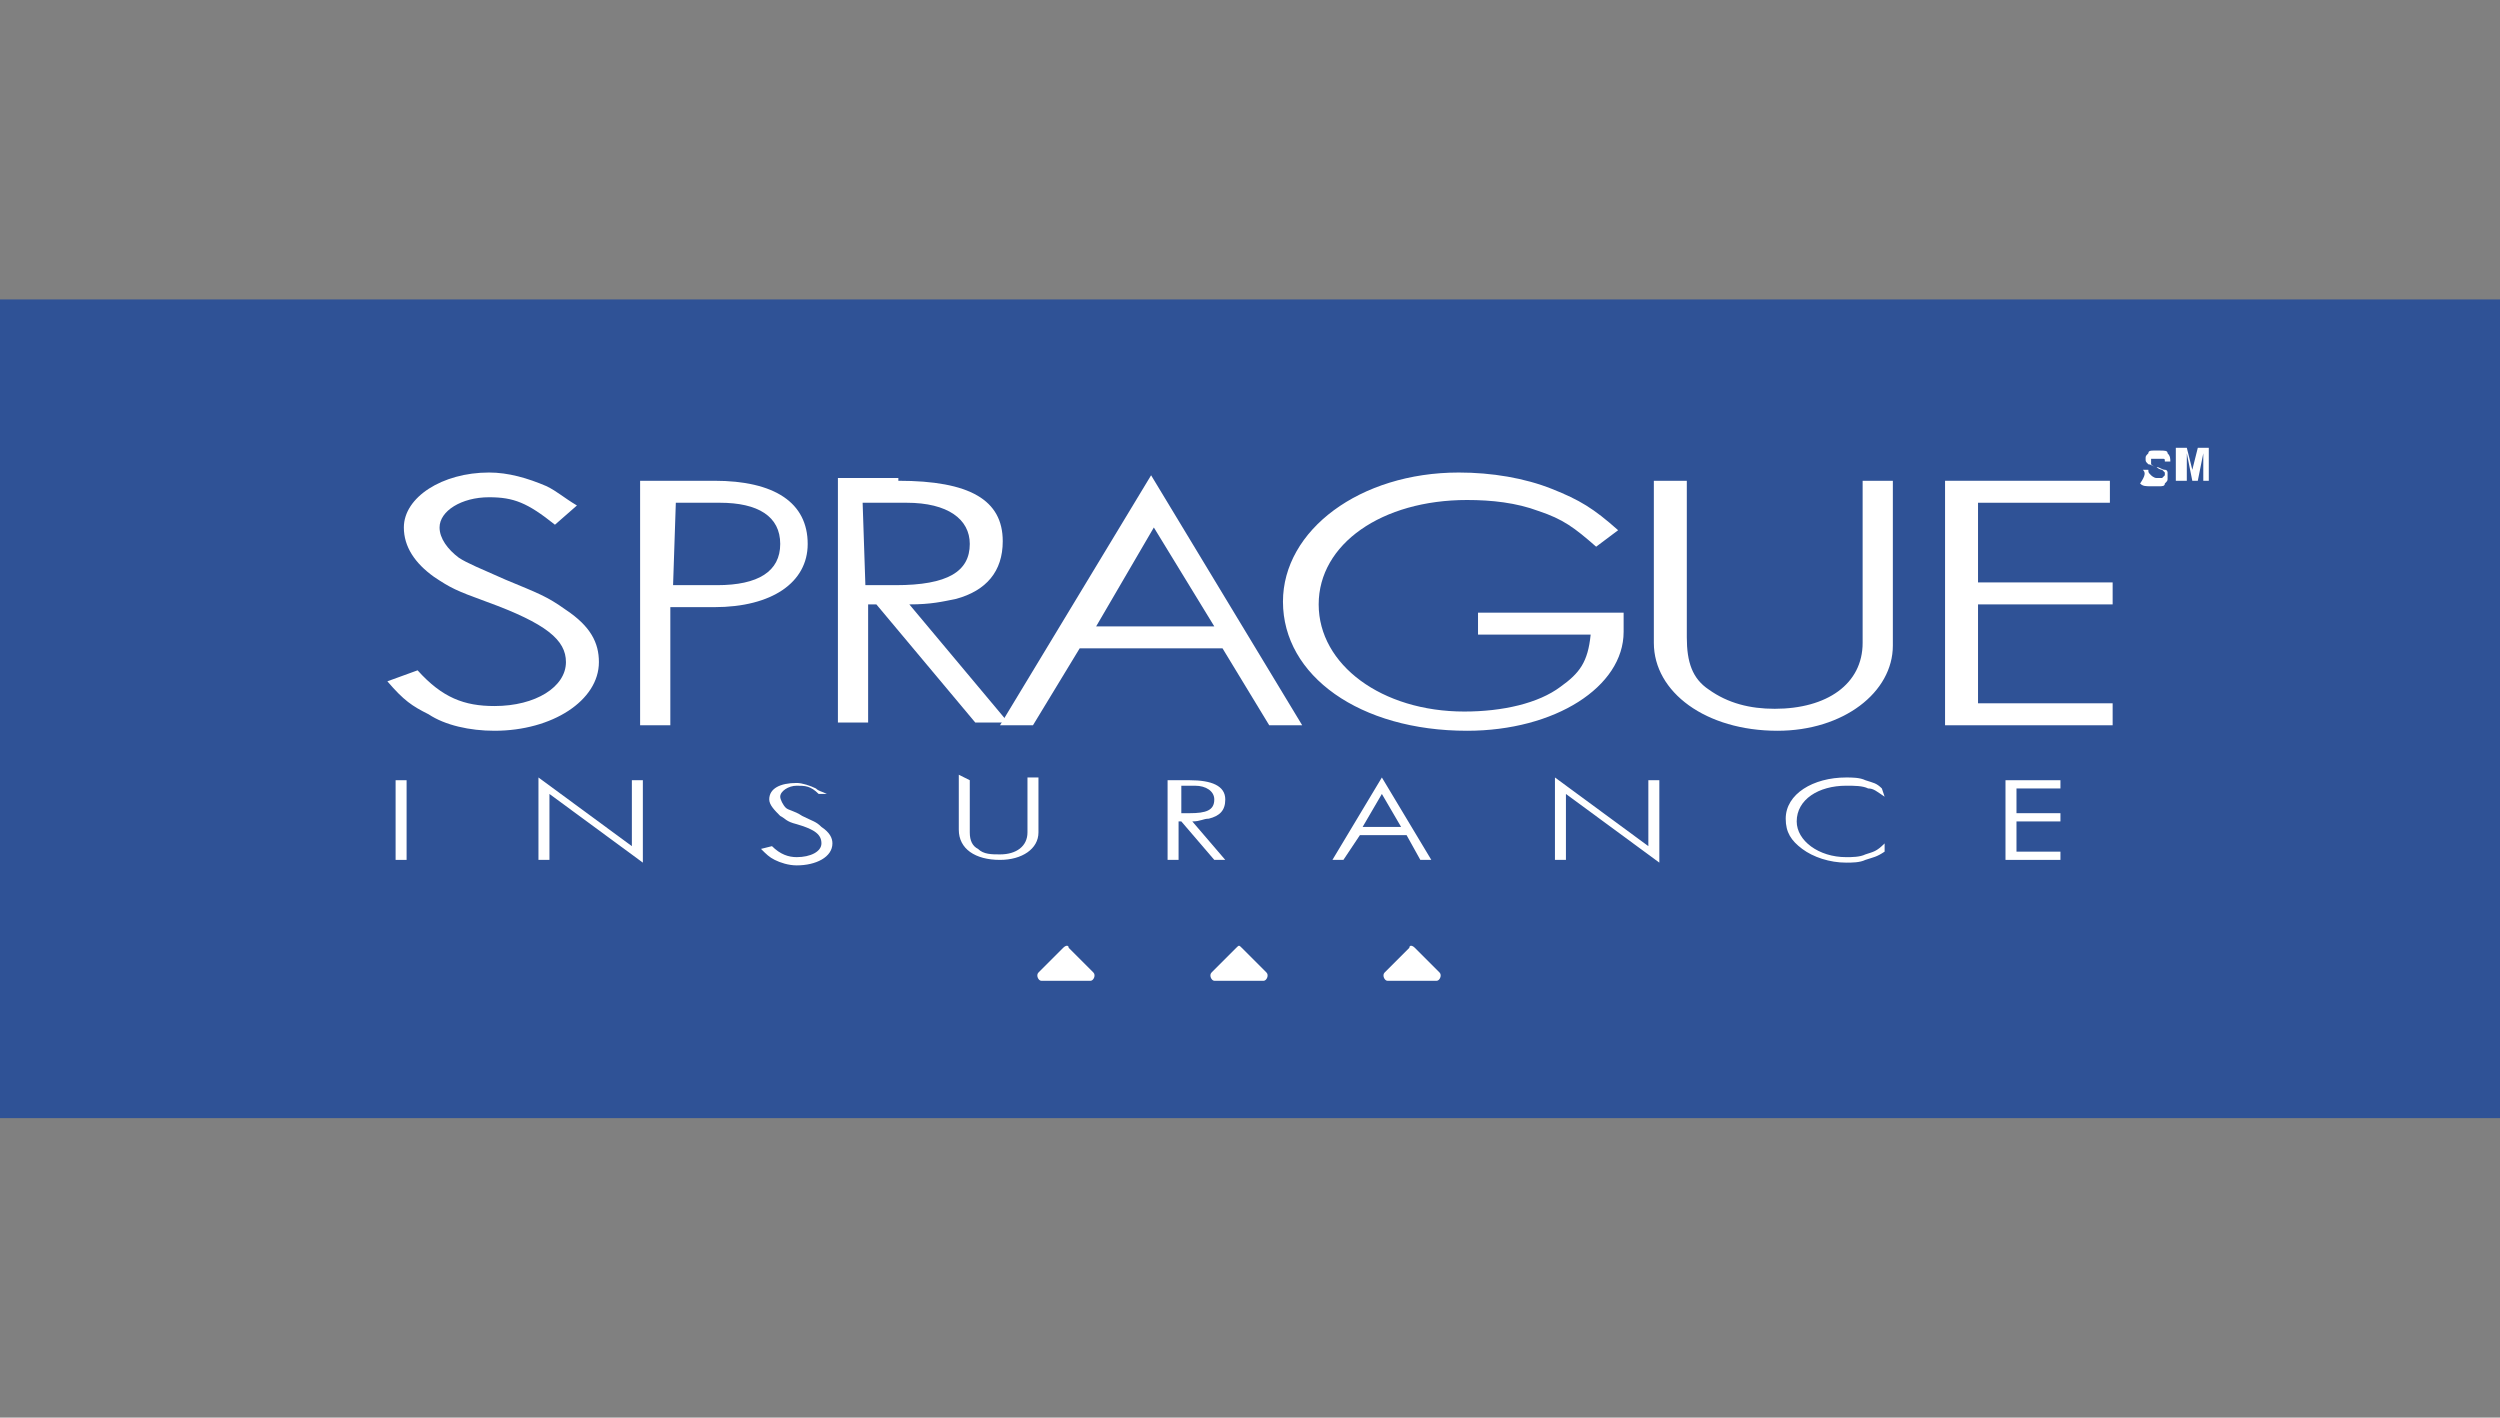 <?xml version="1.0" encoding="utf-8"?>
<!-- Generator: Adobe Illustrator 23.0.0, SVG Export Plug-In . SVG Version: 6.00 Build 0)  -->
<svg version="1.1" id="Capa_1" xmlns="http://www.w3.org/2000/svg" xmlns:xlink="http://www.w3.org/1999/xlink" x="0px" y="0px"
	 viewBox="0 0 91 51.6" style="enable-background:new 0 0 91 51.6;" xml:space="preserve">
<rect x="0" y="0" width="91" height="51.6" fill="#808080" stroke="none"/>
<style type="text/css">
	.st0{fill:#2F5296;}
	.st1{fill:#FFFFFF;}
</style>
<g id="Capa_3">
</g>
<g id="Capa_4">
	<g>
		<g>
			<g>
				<g>
					<rect y="10.9" class="st0" width="91" height="29.8"/>
					<g>
						<g>
							<path class="st1" d="M20.2,19.1c-1-0.8-1.5-1-2.4-1c-1,0-1.8,0.5-1.8,1.1c0,0.4,0.3,0.8,0.7,1.1c0.3,0.2,0.8,0.4,1.7,0.8
								c1.2,0.5,1.5,0.6,2.2,1.1c0.9,0.6,1.2,1.2,1.2,1.9c0,1.4-1.7,2.5-3.8,2.5c-0.9,0-1.8-0.2-2.4-0.6c-0.6-0.3-0.9-0.5-1.5-1.2
								l1.1-0.4c0.9,1,1.7,1.3,2.8,1.3c1.5,0,2.6-0.7,2.6-1.6c0-0.8-0.7-1.4-2.9-2.2c-1.1-0.4-1.3-0.5-1.9-0.9
								c-0.7-0.5-1.1-1.1-1.1-1.8c0-1.1,1.4-2,3.1-2c0.7,0,1.4,0.2,2.1,0.5c0.4,0.2,0.6,0.4,1.1,0.7L20.2,19.1z"/>
							<path class="st1" d="M26,17.5c2.2,0,3.4,0.8,3.4,2.3c0,1.4-1.3,2.3-3.4,2.3h-1.6v4.3h-1.1v-8.9L26,17.5L26,17.5z M24.5,21.3
								h1.6c1.5,0,2.3-0.5,2.3-1.5c0-1-0.8-1.5-2.2-1.5h-1.6L24.5,21.3L24.5,21.3z"/>
							<path class="st1" d="M32.7,17.5c2.6,0,3.8,0.7,3.8,2.2c0,1.1-0.6,1.8-1.7,2.1c-0.5,0.1-0.9,0.2-1.7,0.2l3.6,4.3h-1.2
								l-3.6-4.3h-0.3v4.3h-1.1v-8.9H32.7z M31.5,21.3l0.3,0c0.4,0,0.7,0,0.8,0c1.9,0,2.7-0.5,2.7-1.5c0-0.9-0.8-1.5-2.3-1.5h-1.6
								L31.5,21.3L31.5,21.3z"/>
							<path class="st1" d="M47.4,26.4h-1.2l-1.7-2.8h-5.2l-1.7,2.8h-1.2l5.5-9.1L47.4,26.4z M39.9,22.8h4.3L42,19.2L39.9,22.8z"/>
							<path class="st1" d="M58.1,19.9c-0.8-0.7-1.2-1-2.1-1.3c-0.8-0.3-1.7-0.4-2.6-0.4c-3.1,0-5.4,1.6-5.4,3.8
								c0,2.2,2.3,3.9,5.3,3.9c1.4,0,2.7-0.3,3.5-0.9c0.7-0.5,1-0.9,1.1-1.9h-4.1v-0.8h5.3V23c0,2-2.5,3.6-5.7,3.6
								c-3.9,0-6.7-2-6.7-4.7c0-2.6,2.8-4.7,6.4-4.7c1.2,0,2.4,0.2,3.4,0.6c1,0.4,1.5,0.7,2.4,1.5L58.1,19.9z"/>
							<path class="st1" d="M61.4,17.5v5.7c0,0.9,0.2,1.5,0.8,1.9c0.7,0.5,1.5,0.7,2.4,0.7c1.9,0,3.2-0.9,3.2-2.4v-5.9h1.1v6
								c0,1.7-1.8,3.1-4.2,3.1c-2.6,0-4.5-1.4-4.5-3.2v-5.9L61.4,17.5L61.4,17.5z"/>
							<path class="st1" d="M76.8,17.5v0.8H72v2.9h4.9v0.8H72v3.6h4.9v0.8h-6.1v-8.9L76.8,17.5L76.8,17.5z"/>
						</g>
						<g>
							<path class="st1" d="M14.8,28.4v2.9h-0.4v-2.9H14.8z"/>
							<path class="st1" d="M23,30.8v-2.4h0.4v3l-3.4-2.5v2.4h-0.4v-3L23,30.8z"/>
							<path class="st1" d="M29.8,28.9c-0.3-0.3-0.5-0.3-0.8-0.3c-0.3,0-0.6,0.2-0.6,0.4c0,0.1,0.1,0.3,0.2,0.4
								c0.1,0.1,0.3,0.1,0.6,0.3c0.4,0.2,0.5,0.2,0.7,0.4c0.3,0.2,0.4,0.4,0.4,0.6c0,0.5-0.6,0.8-1.3,0.8c-0.3,0-0.6-0.1-0.8-0.2
								c-0.2-0.1-0.3-0.2-0.5-0.4l0.4-0.1c0.3,0.3,0.6,0.4,0.9,0.4c0.5,0,0.9-0.2,0.9-0.5c0-0.3-0.2-0.5-0.9-0.7
								c-0.4-0.1-0.4-0.2-0.6-0.3c-0.2-0.2-0.4-0.4-0.4-0.6c0-0.4,0.4-0.6,1-0.6c0.2,0,0.5,0.1,0.7,0.2c0.1,0.1,0.2,0.1,0.4,0.2
								L29.8,28.9z"/>
							<path class="st1" d="M35.3,28.4v1.9c0,0.3,0.1,0.5,0.3,0.6c0.2,0.2,0.5,0.2,0.8,0.2c0.6,0,1-0.3,1-0.8v-2h0.4v2
								c0,0.6-0.6,1-1.4,1c-0.9,0-1.5-0.4-1.5-1.1v-2L35.3,28.4L35.3,28.4z"/>
							<path class="st1" d="M43.3,28.4c0.8,0,1.3,0.2,1.3,0.7c0,0.4-0.2,0.6-0.6,0.7c-0.2,0-0.3,0.1-0.6,0.1l1.2,1.4h-0.4L43,29.9
								h-0.1v1.4h-0.4v-2.9H43.3z M42.9,29.6l0.1,0c0.1,0,0.2,0,0.3,0c0.6,0,0.9-0.1,0.9-0.5c0-0.3-0.3-0.5-0.7-0.5h-0.5V29.6z"/>
							<path class="st1" d="M52.1,31.3h-0.4l-0.5-0.9h-1.7l-0.6,0.9h-0.4l1.8-3L52.1,31.3z M49.6,30.1H51l-0.7-1.2L49.6,30.1z"/>
							<path class="st1" d="M60,30.8v-2.4h0.4v3l-3.4-2.5v2.4h-0.4v-3L60,30.8z"/>
							<path class="st1" d="M68.6,29c-0.3-0.2-0.4-0.3-0.6-0.3c-0.2-0.1-0.5-0.1-0.8-0.1c-1,0-1.8,0.5-1.8,1.3
								c0,0.7,0.8,1.3,1.8,1.3c0.2,0,0.5,0,0.7-0.1c0.3-0.1,0.4-0.1,0.7-0.4V31c-0.3,0.2-0.4,0.2-0.7,0.3c-0.2,0.1-0.5,0.1-0.7,0.1
								c-0.6,0-1.2-0.2-1.6-0.5c-0.4-0.3-0.6-0.6-0.6-1.1c0-0.9,1-1.5,2.2-1.5c0.2,0,0.5,0,0.7,0.1c0.3,0.1,0.4,0.1,0.6,0.3L68.6,29
								L68.6,29z"/>
							<path class="st1" d="M75,28.4v0.3h-1.6v0.9H75v0.3h-1.6V31H75v0.3h-2v-2.9L75,28.4L75,28.4z"/>
						</g>
						<g>
							<g>
								<path class="st1" d="M38.7,34.5l-0.9,0.9c-0.1,0.1,0,0.3,0.1,0.3h1.8c0.1,0,0.2-0.2,0.1-0.3l-0.9-0.9
									C38.9,34.4,38.8,34.4,38.7,34.5z"/>
							</g>
							<g>
								<path class="st1" d="M45,34.5l-0.9,0.9c-0.1,0.1,0,0.3,0.1,0.3H46c0.1,0,0.2-0.2,0.1-0.3l-0.9-0.9
									C45.1,34.4,45.1,34.4,45,34.5z"/>
							</g>
							<g>
								<path class="st1" d="M51.3,34.5l-0.9,0.9c-0.1,0.1,0,0.3,0.1,0.3h1.8c0.1,0,0.2-0.2,0.1-0.3l-0.9-0.9
									C51.4,34.4,51.3,34.4,51.3,34.5z"/>
							</g>
						</g>
					</g>
				</g>
			</g>
			<g>
				<path class="st1" d="M78,17.1l0.2,0c0,0.1,0,0.1,0.1,0.2c0,0,0.1,0.1,0.2,0.1c0.1,0,0.1,0,0.2,0c0,0,0.1-0.1,0.1-0.1
					c0,0,0-0.1,0-0.1c0,0,0,0-0.1-0.1c0,0-0.1,0-0.2-0.1c-0.1,0-0.2-0.1-0.3-0.1c-0.1-0.1-0.1-0.1-0.1-0.2c0-0.1,0-0.1,0.1-0.2
					c0-0.1,0.1-0.1,0.2-0.1s0.1,0,0.2,0c0.2,0,0.3,0,0.3,0.1c0.1,0.1,0.1,0.2,0.1,0.3l-0.2,0c0-0.1,0-0.1-0.1-0.1c0,0-0.1,0-0.2,0
					s-0.1,0-0.2,0c0,0,0,0,0,0.1c0,0,0,0.1,0,0.1c0,0,0.1,0.1,0.2,0.1c0.1,0,0.2,0.1,0.3,0.1c0.1,0,0.1,0.1,0.1,0.1
					c0,0.1,0,0.1,0,0.2c0,0.1,0,0.1-0.1,0.2c0,0.1-0.1,0.1-0.2,0.1c-0.1,0-0.2,0-0.3,0c-0.2,0-0.3,0-0.4-0.1
					C78.1,17.3,78.1,17.2,78,17.1z"/>
				<path class="st1" d="M79.2,17.5v-1.2h0.4l0.2,0.8l0.2-0.8h0.4v1.2h-0.2v-1l-0.2,1h-0.2l-0.2-1v1H79.2z"/>
			</g>
		</g>
	</g>
</g>
<g id="Capa_5">
</g>
</svg>
